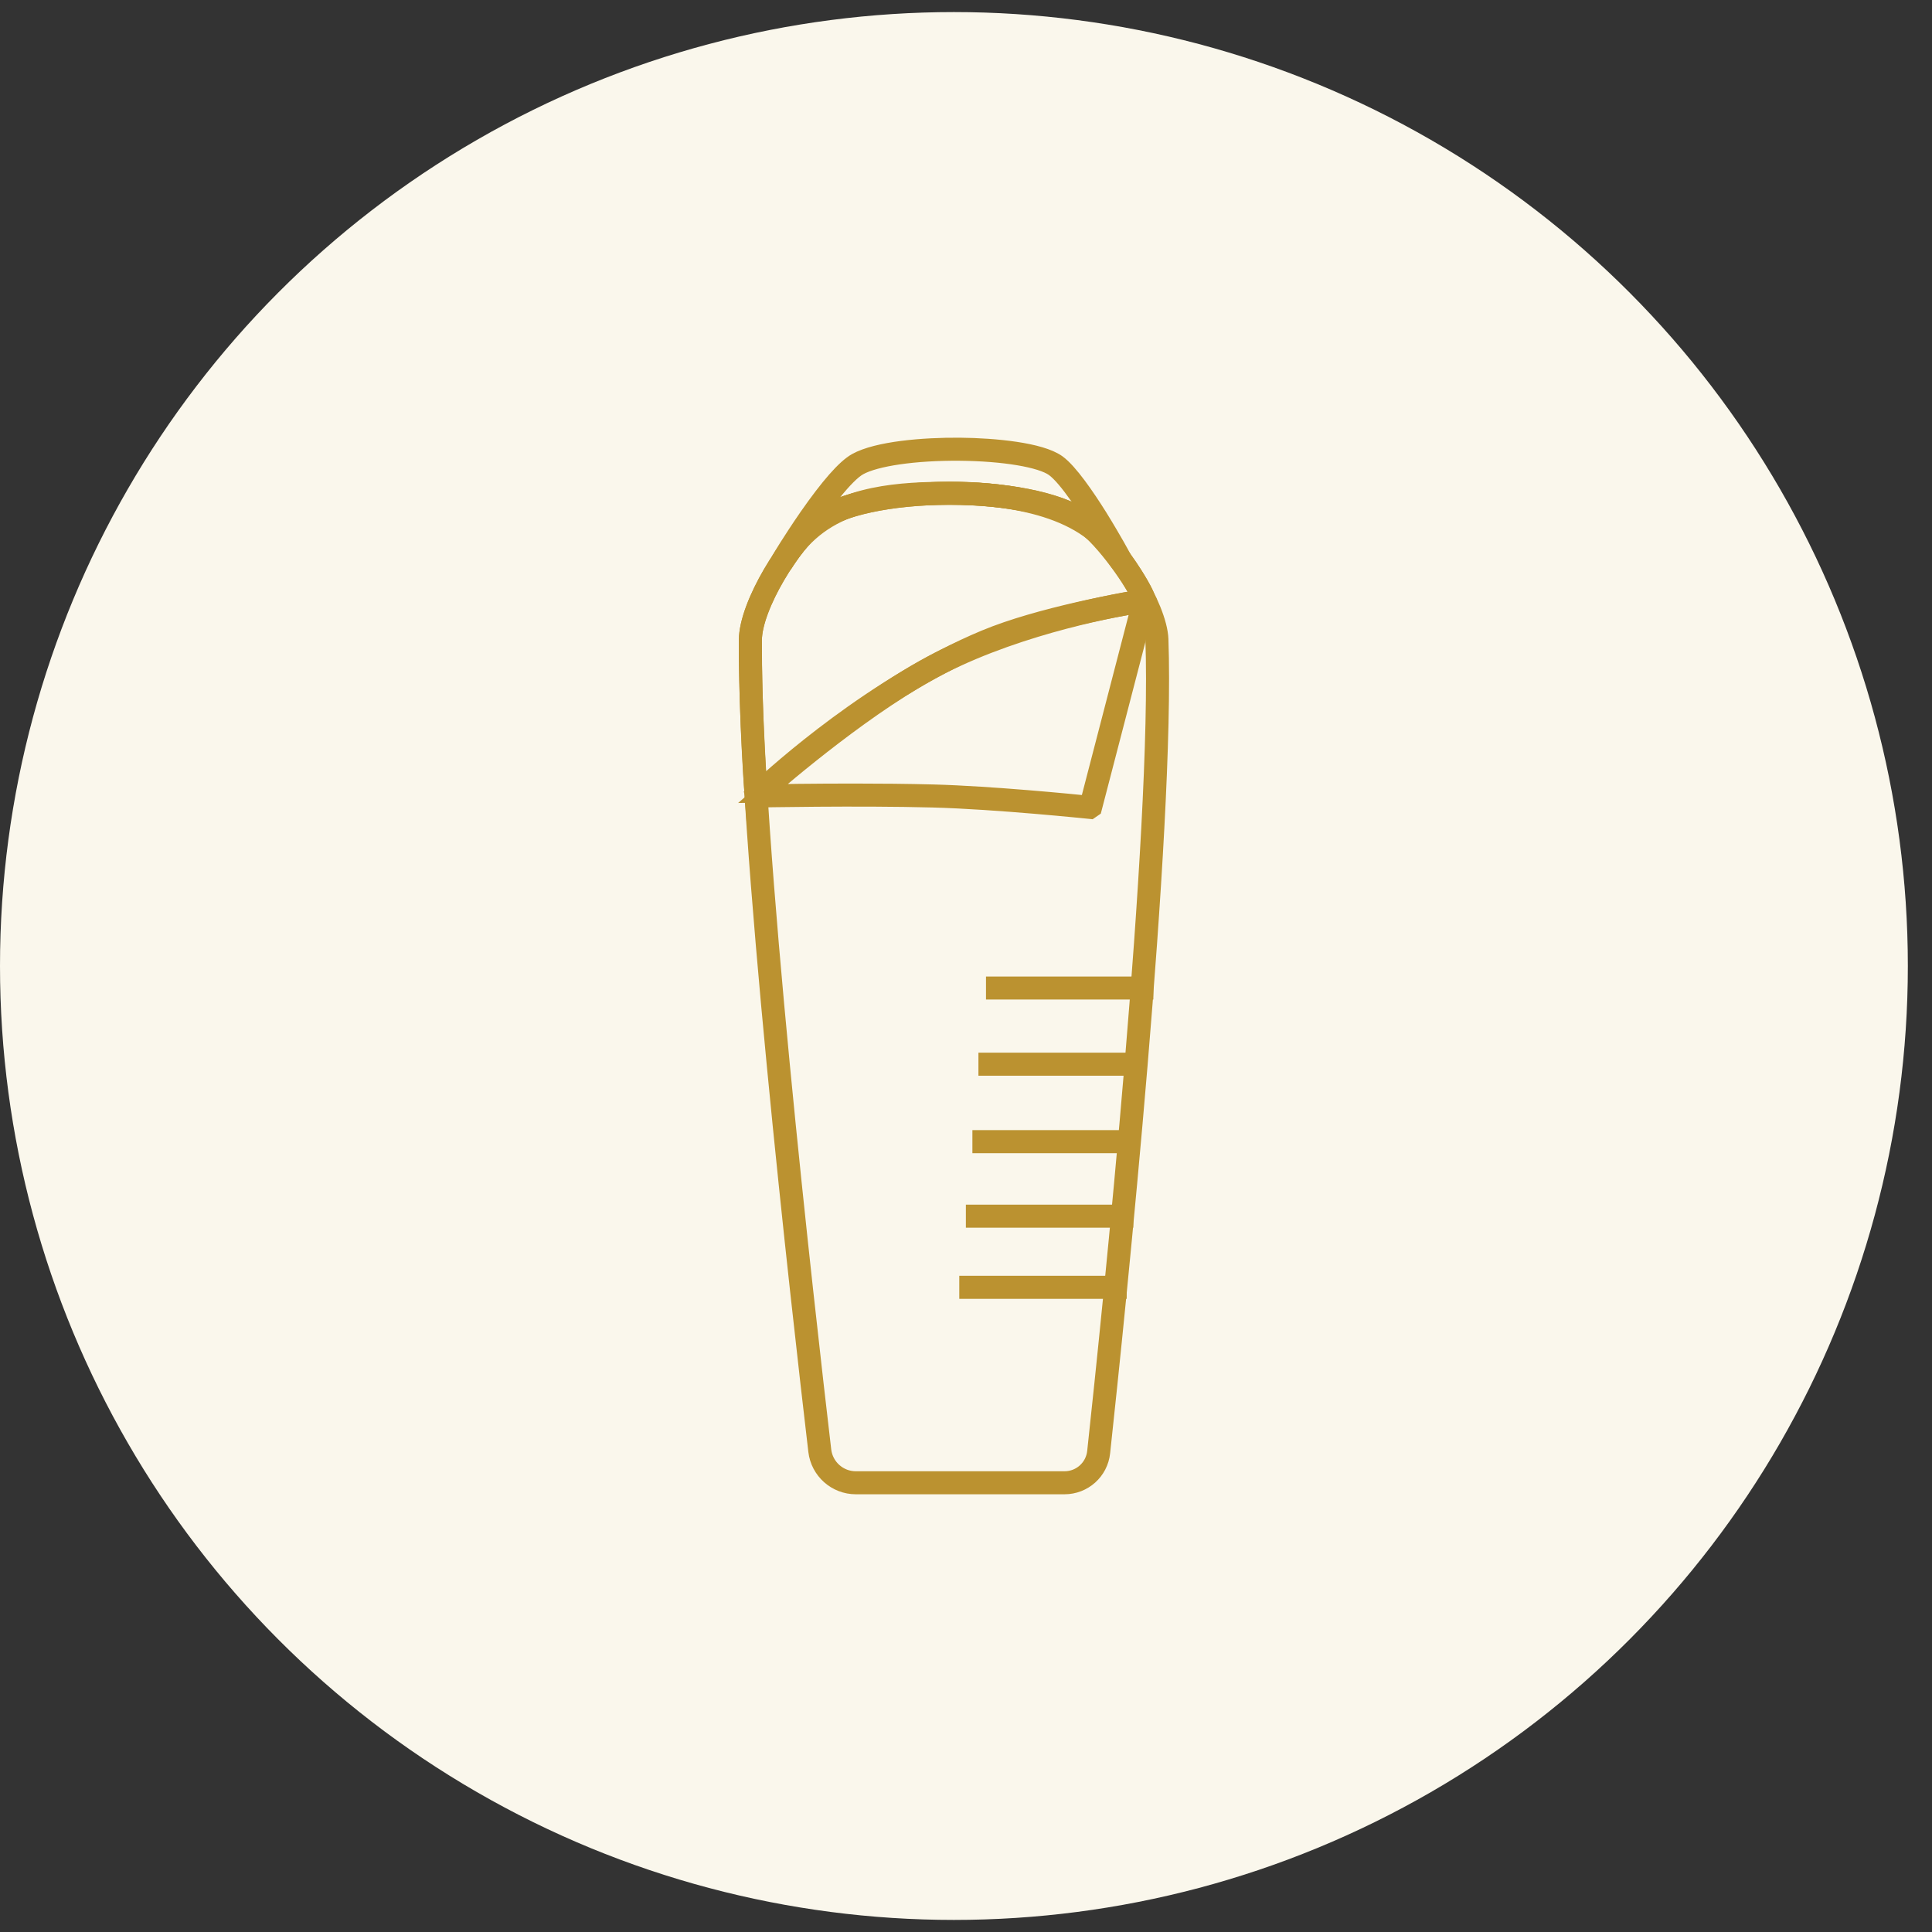 <?xml version="1.0" encoding="utf-8"?>
<!-- Generator: Adobe Illustrator 16.0.0, SVG Export Plug-In . SVG Version: 6.00 Build 0)  -->
<!DOCTYPE svg PUBLIC "-//W3C//DTD SVG 1.1//EN" "http://www.w3.org/Graphics/SVG/1.1/DTD/svg11.dtd">
<svg version="1.1" id="Calque_1" xmlns="http://www.w3.org/2000/svg" xmlns:xlink="http://www.w3.org/1999/xlink" x="0px" y="0px"
	 width="80px" height="80px" viewBox="0 0 80 80" enable-background="new 0 0 80 80" xml:space="preserve">
<rect x="0" y="0" width="80" height="80" fill="#333333" stroke="none"/>
<circle fill="#FAF7EC" cx="39.5" cy="40" r="39.5"/>
<g>
	<g>
		<g>
			<path fill="#BB9230" stroke="#BB9230" stroke-width="0.75" stroke-miterlimit="10" d="M44.078,61.5h-8.639
				c-0.813,0-1.497-0.609-1.594-1.416c-0.689-5.854-2.937-25.573-2.877-33.57c0.011-1.504,1.73-4.208,2.763-4.985
				c2.104-1.588,8.906-1.609,11.195-0.035c1.363,0.936,3.029,3.634,3.081,4.977c0.283,7.949-1.775,27.778-2.412,33.669
				C45.512,60.915,44.86,61.5,44.078,61.5z M39.335,20.528c-0.03,0-0.058,0-0.087,0c-2.392,0.01-4.458,0.456-5.394,1.164
				c-1.001,0.755-2.671,3.372-2.681,4.824c-0.061,7.985,2.187,27.693,2.874,33.546c0.084,0.703,0.681,1.235,1.392,1.235h8.639
				c0.677,0,1.243-0.508,1.314-1.181c0.637-5.884,2.693-25.703,2.411-33.639c-0.046-1.296-1.668-3.906-2.994-4.815
				C43.791,20.959,41.697,20.528,39.335,20.528z"/>
		</g>
		<g>
			<path fill="#BB9230" stroke="#BB9230" stroke-width="0.75" stroke-miterlimit="10" d="M31.226,33.183l-0.016-0.216
				c-0.006-0.03-0.242-3.109-0.241-6.453c0.001-1.496,1.723-4.201,2.763-4.986c2.101-1.585,8.903-1.607,11.194-0.035
				c1.024,0.7,2.484,2.87,2.557,3.361l0.013,0.1l-0.099,0.015c-0.039,0.007-4.022,0.629-6.536,1.679
				c-5.081,2.122-9.436,6.341-9.479,6.383L31.226,33.183z M39.331,20.529c-0.029,0-0.055,0-0.085,0
				c-2.39,0.01-4.456,0.455-5.392,1.163c-1.008,0.76-2.681,3.379-2.681,4.823c-0.002,2.832,0.169,5.469,0.222,6.223
				c0.829-0.774,4.815-4.367,9.39-6.277c2.293-0.958,5.799-1.563,6.469-1.673c-0.21-0.567-1.515-2.492-2.443-3.126
				C43.789,20.96,41.693,20.529,39.331,20.529z"/>
		</g>
		<g>
			<path fill="#BB9230" stroke="#BB9230" stroke-width="0.75" stroke-miterlimit="10" d="M32.387,23.384
				c-0.011,0-0.021-0.001-0.031-0.003l-0.07-0.015l-0.01-0.07c-0.006-0.042-0.008-0.055,0.354-0.633
				c0.19-0.299,0.486-0.76,0.834-1.261c0.874-1.254,1.546-2.019,2-2.272c0.87-0.484,2.776-0.643,4.273-0.631
				c1.491,0.014,3.335,0.203,4.03,0.694c0.497,0.355,1.211,1.406,1.725,2.226c0.318,0.514,0.58,0.969,0.71,1.196
				c0.311,0.55,0.307,0.564,0.297,0.608l-0.018,0.067l-0.066,0.011c-0.073,0.01-0.096-0.025-0.171-0.16l0,0
				c-1.33-2.277-4.854-2.617-6.836-2.617c-2.735,0-5.32,0.205-6.87,2.693C32.458,23.345,32.435,23.384,32.387,23.384z
				 M39.407,20.322c1.728,0,4.604,0.257,6.271,1.803c-0.591-0.999-1.47-2.365-2.031-2.764c-0.54-0.383-2.077-0.641-3.913-0.657
				c-1.847-0.015-3.484,0.221-4.174,0.606c-0.58,0.323-1.509,1.58-2.197,2.603C34.981,20.466,37.22,20.322,39.407,20.322z"/>
		</g>
		<g>
			<path fill="#BB9230" stroke="#BB9230" stroke-width="0.75" stroke-miterlimit="10" d="M45.145,33.536
				c-0.039-0.004-3.871-0.404-6.511-0.474c-3.117-0.083-7.279-0.001-7.322,0l-0.071-0.178c0.043-0.039,4.259-3.805,7.636-5.521
				c3.814-1.936,8.444-2.588,8.491-2.594l0.113,0.127l-2.227,8.565L45.145,33.536z M35.344,32.82c1.087,0,2.251,0.01,3.298,0.038
				c2.422,0.065,5.851,0.406,6.438,0.467l2.164-8.332c-0.825,0.131-4.879,0.829-8.274,2.552c-2.926,1.487-6.494,4.533-7.382,5.309
				C32.184,32.842,33.672,32.82,35.344,32.82z"/>
		</g>
	</g>
	<g>
		
			<rect x="41.203" y="40.811" fill="#BB9230" stroke="#BB9230" stroke-width="0.75" stroke-miterlimit="10" width="6.18" height="0.202"/>
	</g>
	<g>
		
			<rect x="40.89" y="43.964" fill="#BB9230" stroke="#BB9230" stroke-width="0.75" stroke-miterlimit="10" width="6.181" height="0.204"/>
	</g>
	<g>
		
			<rect x="40.64" y="47.171" fill="#BB9230" stroke="#BB9230" stroke-width="0.75" stroke-miterlimit="10" width="6.182" height="0.205"/>
	</g>
	<g>
		
			<rect x="40.37" y="50.257" fill="#BB9230" stroke="#BB9230" stroke-width="0.75" stroke-miterlimit="10" width="6.181" height="0.204"/>
	</g>
	<g>
		
			<rect x="40.097" y="53.202" fill="#BB9230" stroke="#BB9230" stroke-width="0.75" stroke-miterlimit="10" width="6.181" height="0.205"/>
	</g>
</g>
</svg>
